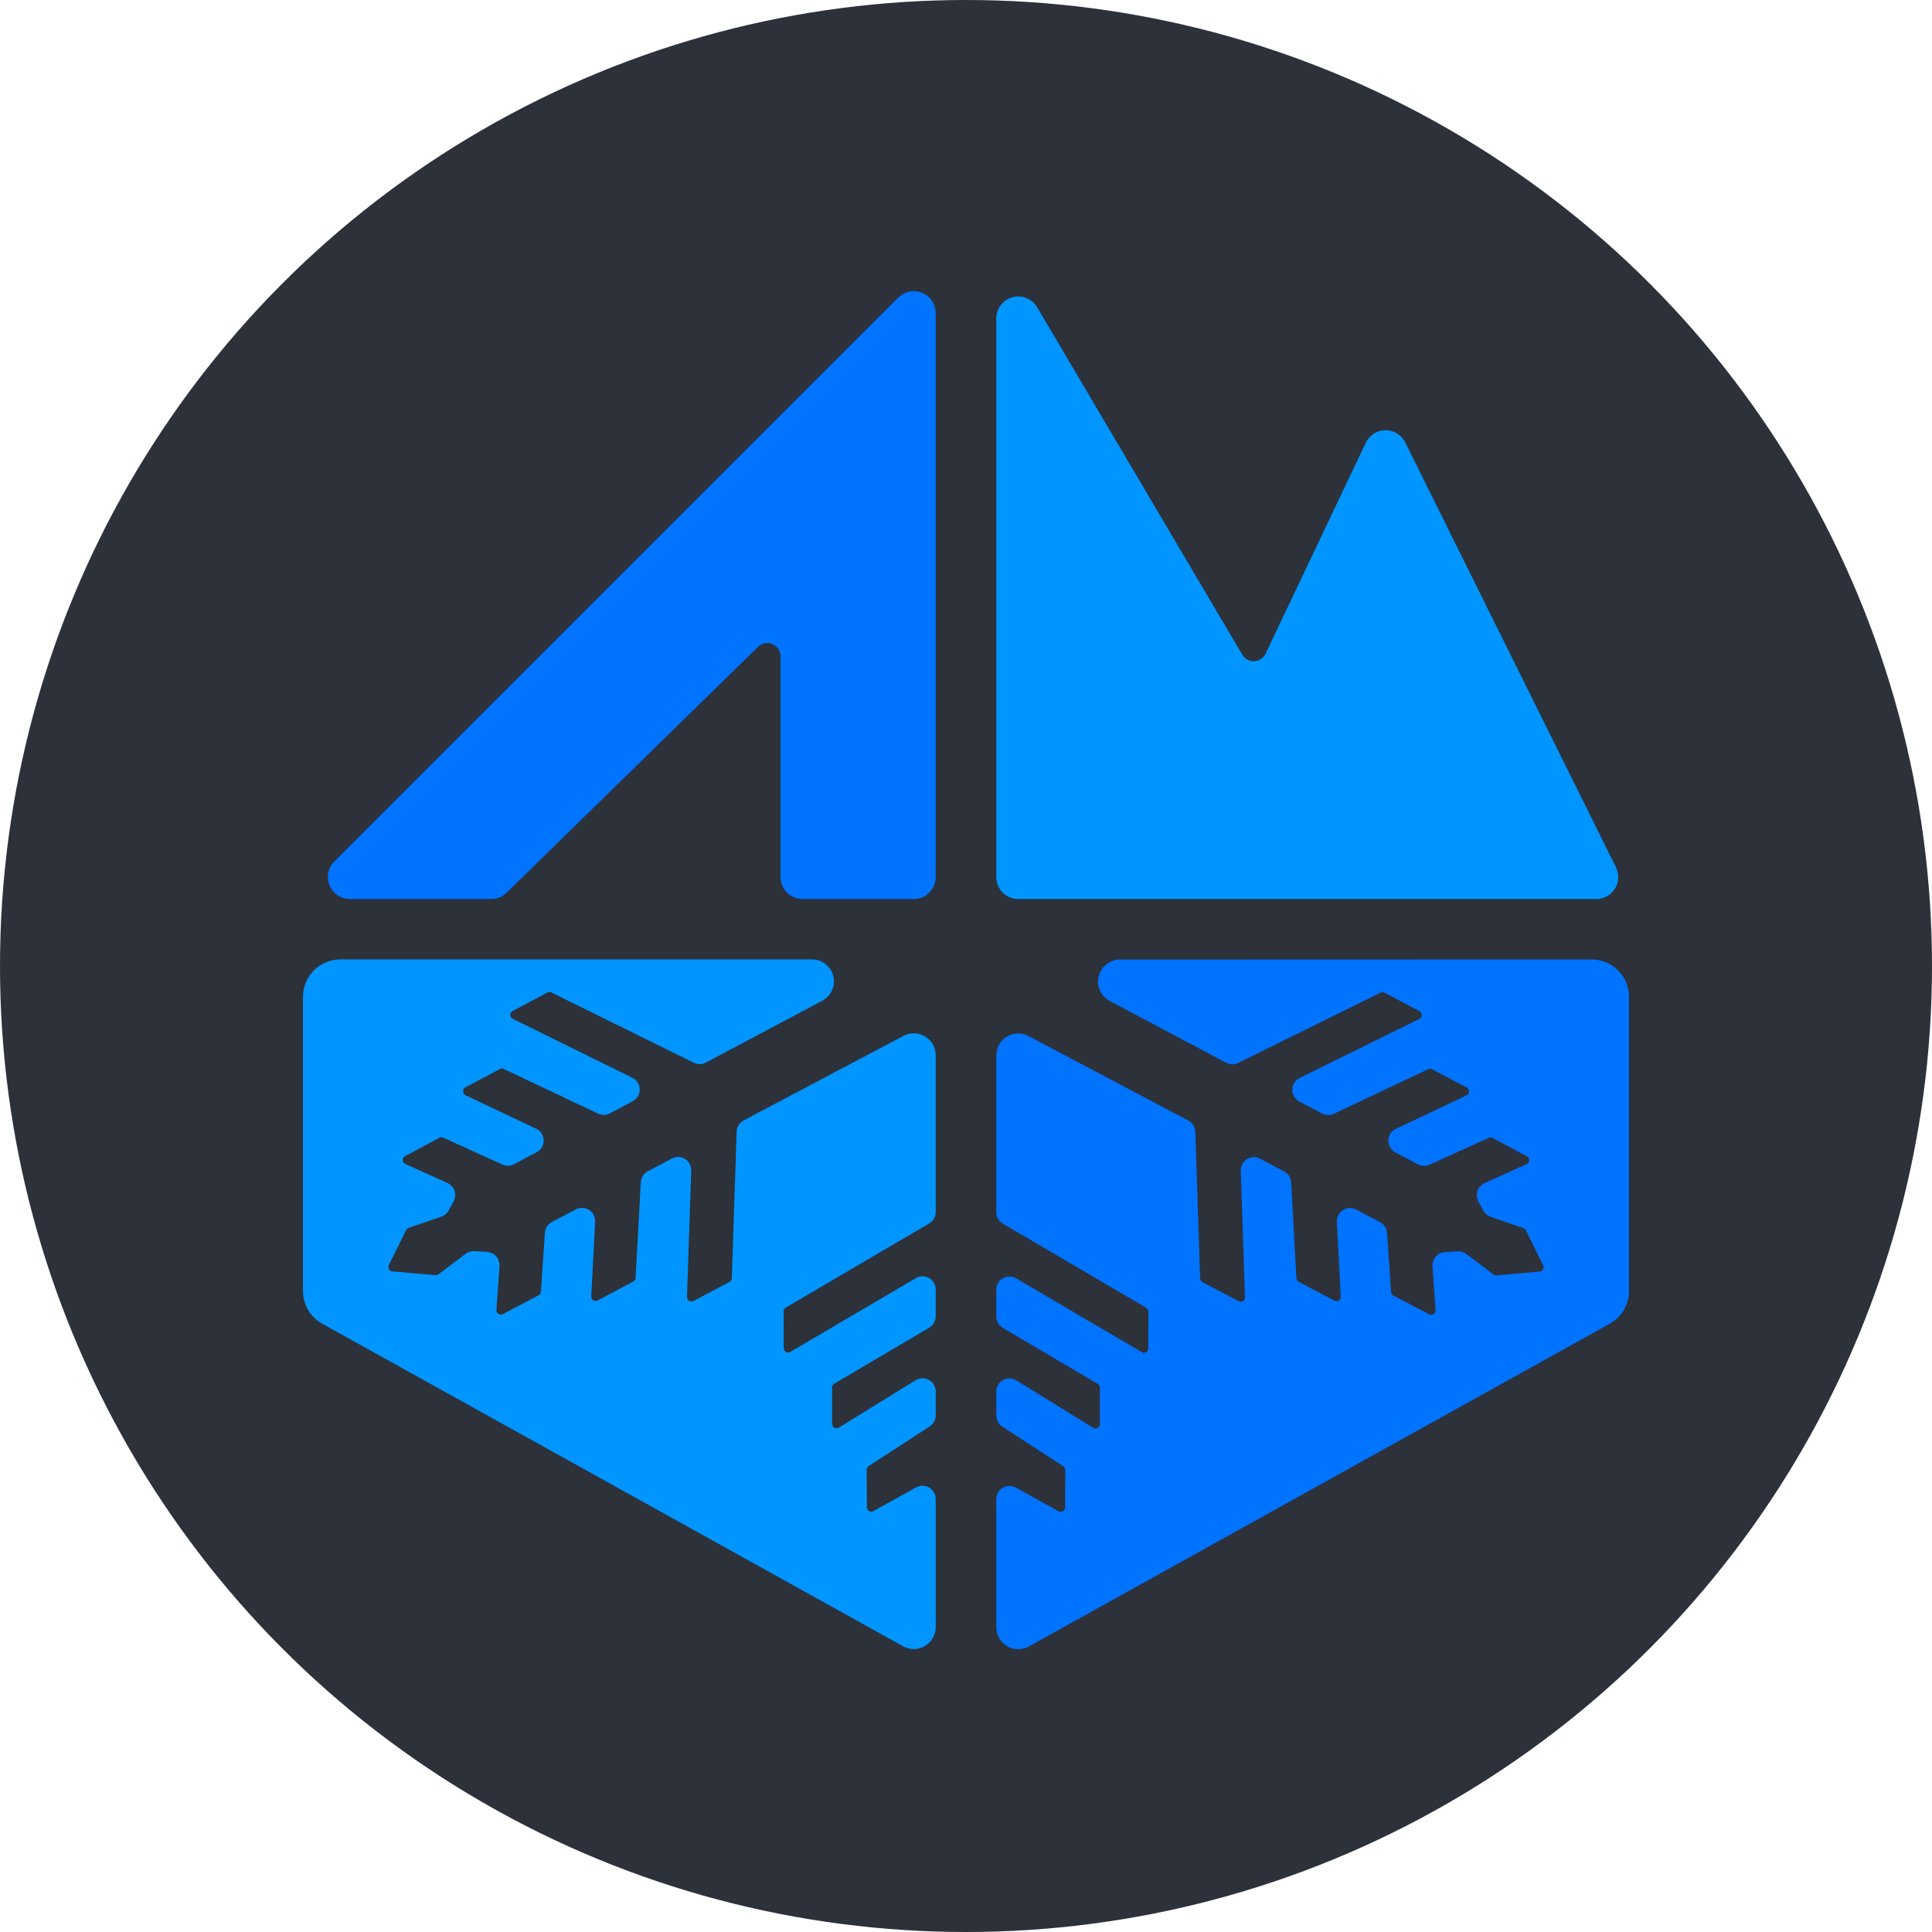 <?xml version="1.0" encoding="UTF-8" standalone="no"?><!DOCTYPE svg PUBLIC "-//W3C//DTD SVG 1.1//EN" "http://www.w3.org/Graphics/SVG/1.1/DTD/svg11.dtd"><svg width="100%" height="100%" viewBox="0 0 220 220" version="1.1" xmlns="http://www.w3.org/2000/svg" xmlns:xlink="http://www.w3.org/1999/xlink" xml:space="preserve" xmlns:serif="http://www.serif.com/" style="fill-rule:evenodd;clip-rule:evenodd;stroke-linejoin:round;stroke-miterlimit:1.414;"><g id="Accent-Circle" serif:id="Accent Circle"><circle cx="110" cy="110" r="110" style="fill:#2c313a;"/><g><g><path d="M181.776,101.876c0.692,0 1.334,-0.358 1.699,-0.946c0.365,-0.588 0.4,-1.323 0.092,-1.943c-4.585,-9.244 -18.894,-38.094 -23.997,-48.383c-0.341,-0.686 -1.043,-1.118 -1.809,-1.111c-0.766,0.006 -1.461,0.45 -1.79,1.142c-2.897,6.099 -8.613,18.134 -11.408,24.018c-0.317,0.668 -0.977,1.106 -1.716,1.14c-0.739,0.033 -1.436,-0.345 -1.812,-0.982c-4.745,-8.036 -17.119,-28.992 -23.365,-39.572c-0.459,-0.776 -1.38,-1.15 -2.25,-0.912c-0.869,0.238 -1.473,1.028 -1.473,1.929c0,16.217 0,54.454 0,63.62c0,0.53 0.211,1.039 0.586,1.414c0.375,0.375 0.884,0.586 1.414,0.586c9.886,0 53.547,0 65.829,0Z" style="fill:#0095ff;stroke:#0095ff;stroke-width:1px;"/><path d="M39.828,101.876c-0.809,0 -1.538,-0.487 -1.847,-1.235c-0.31,-0.747 -0.139,-1.607 0.433,-2.179c12.008,-12.008 52.217,-52.217 64.224,-64.225c0.572,-0.572 1.433,-0.743 2.18,-0.433c0.747,0.309 1.235,1.039 1.235,1.848l0,64.224c0,0.53 -0.211,1.039 -0.586,1.414c-0.375,0.375 -0.884,0.586 -1.414,0.586c-3.208,0 -9.468,0 -12.676,0c-1.105,0 -2,-0.896 -2,-2l0,-25.149c0,-0.804 -0.482,-1.531 -1.224,-1.843c-0.742,-0.312 -1.599,-0.149 -2.174,0.413c-7.528,7.36 -25.213,24.653 -28.645,28.009c-0.374,0.365 -0.876,0.57 -1.398,0.57c-2.59,0 -10.772,0 -16.108,0Z" style="fill:#0073ff;stroke:#0073ff;stroke-width:1px;stroke-miterlimit:1.5;"/></g><g><path d="M104.568,169.81c0.31,-0.172 0.687,-0.167 0.992,0.013c0.305,0.18 0.493,0.508 0.493,0.862c0,3.236 0,10.346 0,14.595c0,0.709 -0.375,1.365 -0.986,1.724c-0.611,0.359 -1.366,0.369 -1.985,0.025c-11.951,-6.636 -56.337,-31.283 -66.152,-36.733c-1.191,-0.661 -1.93,-1.916 -1.93,-3.278c0,-6.465 0,-25.411 0,-33.517c0,-0.995 0.395,-1.948 1.098,-2.652c0.704,-0.703 1.657,-1.098 2.652,-1.098c10.348,0 39.479,0 53.712,0c0.918,0 1.719,0.625 1.941,1.516c0.222,0.892 -0.192,1.819 -1.003,2.25c-5.157,2.739 -11.526,6.123 -13.258,7.042c-0.284,0.151 -0.624,0.156 -0.912,0.014c-2.432,-1.201 -13.789,-6.807 -16.222,-8.008c-0.288,-0.143 -0.628,-0.138 -0.912,0.013c-0.823,0.438 -2.605,1.385 -3.955,2.103c-0.331,0.176 -0.536,0.523 -0.53,0.898c0.005,0.375 0.221,0.716 0.557,0.882c3.286,1.619 10.338,5.096 13.625,6.717c0.337,0.166 0.552,0.506 0.558,0.882c0.005,0.375 -0.2,0.722 -0.532,0.898c-0.933,0.494 -2.011,1.066 -2.602,1.379c-0.278,0.148 -0.61,0.155 -0.896,0.02c-1.858,-0.879 -8.883,-4.202 -10.741,-5.081c-0.285,-0.135 -0.617,-0.127 -0.896,0.021c-0.812,0.43 -2.579,1.366 -3.93,2.082c-0.335,0.178 -0.54,0.528 -0.532,0.907c0.009,0.378 0.23,0.719 0.572,0.881c2.189,1.035 5.858,2.771 8.045,3.805c0.341,0.162 0.563,0.503 0.572,0.881c0.009,0.378 -0.196,0.728 -0.53,0.906c-0.929,0.494 -1.994,1.061 -2.575,1.371c-0.274,0.146 -0.601,0.156 -0.884,0.027c-1.353,-0.615 -5.385,-2.448 -6.74,-3.064c-0.284,-0.129 -0.611,-0.119 -0.886,0.028c-0.801,0.429 -2.548,1.364 -3.896,2.085c-0.336,0.18 -0.54,0.535 -0.528,0.916c0.013,0.38 0.241,0.721 0.588,0.878c1.511,0.682 3.586,1.619 4.792,2.163c0.252,0.114 0.446,0.328 0.535,0.591c0.089,0.263 0.065,0.551 -0.067,0.795c-0.199,0.37 -0.415,0.771 -0.564,1.047c-0.119,0.221 -0.317,0.39 -0.555,0.471c-0.837,0.288 -2.872,0.988 -3.726,1.282c-0.249,0.085 -0.454,0.266 -0.571,0.501c-0.392,0.791 -1.332,2.687 -1.973,3.98c-0.146,0.296 -0.137,0.645 0.024,0.933c0.162,0.288 0.455,0.478 0.784,0.507c1.571,0.14 3.972,0.354 4.9,0.436c0.247,0.022 0.493,-0.048 0.691,-0.198c0.701,-0.529 2.408,-1.819 3.096,-2.339c0.19,-0.143 0.424,-0.214 0.662,-0.2c0.368,0.021 0.949,0.056 1.455,0.086c0.267,0.016 0.516,0.137 0.693,0.338c0.176,0.201 0.265,0.464 0.246,0.73c-0.089,1.264 -0.243,3.452 -0.352,5.003c-0.025,0.362 0.147,0.709 0.451,0.907c0.303,0.199 0.691,0.217 1.012,0.049c1.346,-0.707 3.194,-1.677 4.068,-2.135c0.308,-0.161 0.509,-0.471 0.533,-0.818c0.097,-1.442 0.355,-5.278 0.452,-6.718c0.023,-0.346 0.224,-0.656 0.531,-0.818c0.639,-0.337 1.783,-0.94 2.728,-1.438c0.318,-0.168 0.702,-0.152 1.005,0.041c0.303,0.194 0.479,0.536 0.46,0.895c-0.118,2.275 -0.323,6.217 -0.442,8.494c-0.018,0.36 0.158,0.702 0.461,0.895c0.304,0.194 0.688,0.21 1.006,0.041c1.334,-0.707 3.173,-1.682 4.047,-2.145c0.31,-0.164 0.511,-0.478 0.53,-0.829c0.111,-2.02 0.485,-8.881 0.595,-10.901c0.02,-0.35 0.221,-0.665 0.531,-0.829c0.646,-0.343 1.801,-0.955 2.748,-1.456c0.315,-0.167 0.695,-0.154 0.998,0.035c0.302,0.189 0.481,0.525 0.469,0.882c-0.114,3.411 -0.367,10.982 -0.481,14.391c-0.012,0.356 0.166,0.692 0.469,0.881c0.302,0.189 0.682,0.203 0.997,0.036c1.34,-0.707 3.211,-1.696 4.104,-2.168c0.317,-0.167 0.52,-0.492 0.532,-0.851c0.089,-2.698 0.46,-13.999 0.548,-16.696c0.012,-0.359 0.215,-0.683 0.532,-0.851c2.443,-1.292 12.993,-6.87 18.204,-9.625c0.62,-0.328 1.366,-0.307 1.967,0.055c0.6,0.362 0.968,1.012 0.968,1.713c0,5.308 0,15.361 0,17.859c0,0.355 -0.188,0.683 -0.494,0.863c-2.509,1.471 -13.819,8.106 -16.33,9.579c-0.307,0.179 -0.495,0.508 -0.494,0.864c0.001,0.927 0.004,2.793 0.006,4.185c0,0.359 0.192,0.689 0.503,0.867c0.312,0.178 0.694,0.176 1.003,-0.006c3.275,-1.925 11.021,-6.476 14.299,-8.402c0.309,-0.181 0.692,-0.184 1.003,-0.006c0.312,0.179 0.504,0.51 0.504,0.868l0,3.059c0,0.354 -0.187,0.681 -0.492,0.861c-1.92,1.133 -8.896,5.249 -10.815,6.381c-0.305,0.18 -0.492,0.508 -0.492,0.862c0,0.916 0,2.752 0,4.14c0,0.363 0.196,0.697 0.513,0.874c0.316,0.176 0.704,0.168 1.012,-0.023c2.263,-1.396 6.486,-4.001 8.749,-5.398c0.308,-0.19 0.695,-0.199 1.012,-0.022c0.316,0.177 0.513,0.511 0.513,0.873c0,0.964 0,2.085 0,2.735c0,0.338 -0.172,0.654 -0.456,0.838c-1.389,0.901 -5.556,3.606 -6.948,4.509c-0.286,0.185 -0.457,0.503 -0.456,0.843c0.004,0.931 0.013,2.859 0.02,4.27c0.002,0.353 0.19,0.68 0.494,0.858c0.305,0.179 0.681,0.184 0.99,0.012c1.395,-0.771 3.474,-1.923 4.871,-2.696Z" style="fill:#0095ff;stroke:#0095ff;stroke-width:1px;stroke-miterlimit:1.5;"/><path d="M115.432,169.829c-0.31,-0.171 -0.687,-0.166 -0.992,0.014c-0.305,0.18 -0.493,0.507 -0.493,0.861c0,3.236 0,10.345 0,14.595c0,0.709 0.375,1.365 0.986,1.724c0.611,0.359 1.366,0.369 1.986,0.025c11.951,-6.64 56.339,-31.3 66.152,-36.752c1.191,-0.661 1.929,-1.916 1.929,-3.278c0,-6.464 0,-25.409 0,-33.516c0,-0.995 -0.395,-1.949 -1.099,-2.652c-0.703,-0.703 -1.657,-1.098 -2.652,-1.098c-10.351,0.003 -39.485,0.012 -53.716,0.016c-0.918,0 -1.719,0.626 -1.94,1.517c-0.222,0.891 0.191,1.819 1.002,2.25c5.158,2.739 11.531,6.124 13.263,7.044c0.284,0.151 0.624,0.156 0.912,0.014c2.432,-1.201 13.789,-6.808 16.222,-8.009c0.288,-0.142 0.628,-0.137 0.912,0.014c0.823,0.438 2.605,1.385 3.955,2.102c0.331,0.176 0.536,0.523 0.53,0.899c-0.005,0.375 -0.221,0.715 -0.557,0.881c-3.286,1.62 -10.338,5.097 -13.625,6.717c-0.337,0.166 -0.552,0.507 -0.558,0.883c-0.005,0.375 0.2,0.722 0.532,0.898c0.933,0.494 2.011,1.066 2.602,1.379c0.278,0.147 0.61,0.155 0.896,0.02c1.858,-0.879 8.883,-4.202 10.741,-5.081c0.285,-0.135 0.617,-0.127 0.896,0.02c0.812,0.43 2.579,1.367 3.93,2.083c0.335,0.177 0.54,0.528 0.532,0.906c-0.009,0.379 -0.23,0.72 -0.572,0.882c-2.189,1.035 -5.858,2.77 -8.045,3.805c-0.341,0.162 -0.563,0.502 -0.572,0.88c-0.009,0.378 0.196,0.729 0.53,0.907c0.929,0.494 1.994,1.061 2.575,1.371c0.274,0.146 0.601,0.156 0.884,0.027c1.353,-0.615 5.385,-2.448 6.74,-3.064c0.284,-0.129 0.611,-0.119 0.886,0.028c0.801,0.429 2.548,1.364 3.896,2.085c0.336,0.18 0.54,0.535 0.528,0.915c-0.013,0.381 -0.241,0.721 -0.588,0.878c-1.511,0.682 -3.586,1.619 -4.792,2.164c-0.252,0.114 -0.446,0.328 -0.535,0.591c-0.089,0.263 -0.065,0.55 0.067,0.795c0.199,0.37 0.415,0.771 0.564,1.047c0.119,0.221 0.317,0.389 0.555,0.471c0.837,0.288 2.872,0.988 3.726,1.282c0.249,0.085 0.454,0.265 0.571,0.501c0.392,0.791 1.332,2.686 1.973,3.98c0.146,0.296 0.137,0.645 -0.024,0.933c-0.162,0.288 -0.455,0.478 -0.784,0.507c-1.571,0.14 -3.972,0.354 -4.9,0.436c-0.247,0.022 -0.493,-0.048 -0.691,-0.198c-0.701,-0.53 -2.408,-1.82 -3.096,-2.339c-0.19,-0.144 -0.424,-0.215 -0.662,-0.201c-0.368,0.022 -0.949,0.057 -1.455,0.087c-0.267,0.015 -0.516,0.137 -0.693,0.338c-0.176,0.201 -0.265,0.463 -0.246,0.73c0.089,1.264 0.243,3.452 0.352,5.003c0.025,0.362 -0.147,0.709 -0.451,0.907c-0.303,0.198 -0.691,0.217 -1.012,0.048c-1.346,-0.706 -3.194,-1.676 -4.068,-2.134c-0.308,-0.162 -0.509,-0.472 -0.533,-0.818c-0.097,-1.442 -0.355,-5.278 -0.452,-6.718c-0.023,-0.347 -0.224,-0.656 -0.531,-0.818c-0.639,-0.337 -1.783,-0.94 -2.728,-1.439c-0.318,-0.168 -0.702,-0.152 -1.005,0.042c-0.303,0.194 -0.479,0.535 -0.46,0.895c0.118,2.275 0.323,6.217 0.442,8.494c0.018,0.36 -0.158,0.702 -0.461,0.895c-0.304,0.194 -0.688,0.209 -1.006,0.041c-1.334,-0.707 -3.173,-1.682 -4.047,-2.145c-0.31,-0.164 -0.511,-0.479 -0.53,-0.829c-0.111,-2.021 -0.485,-8.881 -0.595,-10.901c-0.02,-0.351 -0.221,-0.665 -0.531,-0.829c-0.646,-0.343 -1.801,-0.955 -2.748,-1.457c-0.315,-0.167 -0.695,-0.153 -0.998,0.036c-0.302,0.189 -0.481,0.525 -0.469,0.881c0.114,3.412 0.367,10.982 0.481,14.392c0.012,0.356 -0.166,0.692 -0.469,0.881c-0.302,0.189 -0.682,0.203 -0.997,0.036c-1.34,-0.708 -3.211,-1.696 -4.104,-2.168c-0.317,-0.168 -0.52,-0.492 -0.532,-0.851c-0.089,-2.698 -0.46,-13.999 -0.548,-16.696c-0.012,-0.359 -0.215,-0.684 -0.532,-0.851c-2.443,-1.292 -12.993,-6.87 -18.204,-9.625c-0.62,-0.328 -1.366,-0.307 -1.967,0.055c-0.6,0.362 -0.968,1.012 -0.968,1.713c0,5.307 0,15.361 0,17.859c0,0.355 0.188,0.683 0.494,0.862c2.509,1.472 13.819,8.107 16.33,9.579c0.307,0.18 0.495,0.509 0.494,0.864c-0.001,0.928 -0.004,2.794 -0.006,4.186c0,0.358 -0.192,0.689 -0.503,0.867c-0.312,0.178 -0.694,0.175 -1.003,-0.006c-3.275,-1.925 -11.021,-6.476 -14.299,-8.402c-0.309,-0.182 -0.692,-0.184 -1.003,-0.006c-0.312,0.178 -0.504,0.509 -0.504,0.868l0,3.058c0,0.354 0.187,0.682 0.492,0.862c1.92,1.132 8.896,5.249 10.815,6.381c0.305,0.18 0.492,0.508 0.492,0.861c0,0.917 0,2.753 0,4.141c0,0.363 -0.196,0.697 -0.513,0.873c-0.316,0.177 -0.704,0.169 -1.012,-0.022c-2.263,-1.396 -6.486,-4.002 -8.749,-5.398c-0.308,-0.19 -0.695,-0.199 -1.012,-0.022c-0.316,0.176 -0.513,0.511 -0.513,0.873c0,0.964 0,2.085 0,2.734c0,0.339 0.172,0.655 0.456,0.839c1.389,0.901 5.556,3.605 6.948,4.508c0.286,0.186 0.457,0.504 0.456,0.844c-0.004,0.93 -0.013,2.858 -0.02,4.27c-0.002,0.353 -0.19,0.679 -0.494,0.858c-0.305,0.179 -0.681,0.183 -0.99,0.012c-1.395,-0.772 -3.474,-1.923 -4.871,-2.697Z" style="fill:#0073ff;stroke:#0073ff;stroke-width:1px;stroke-miterlimit:1.5;"/></g></g></g></svg>